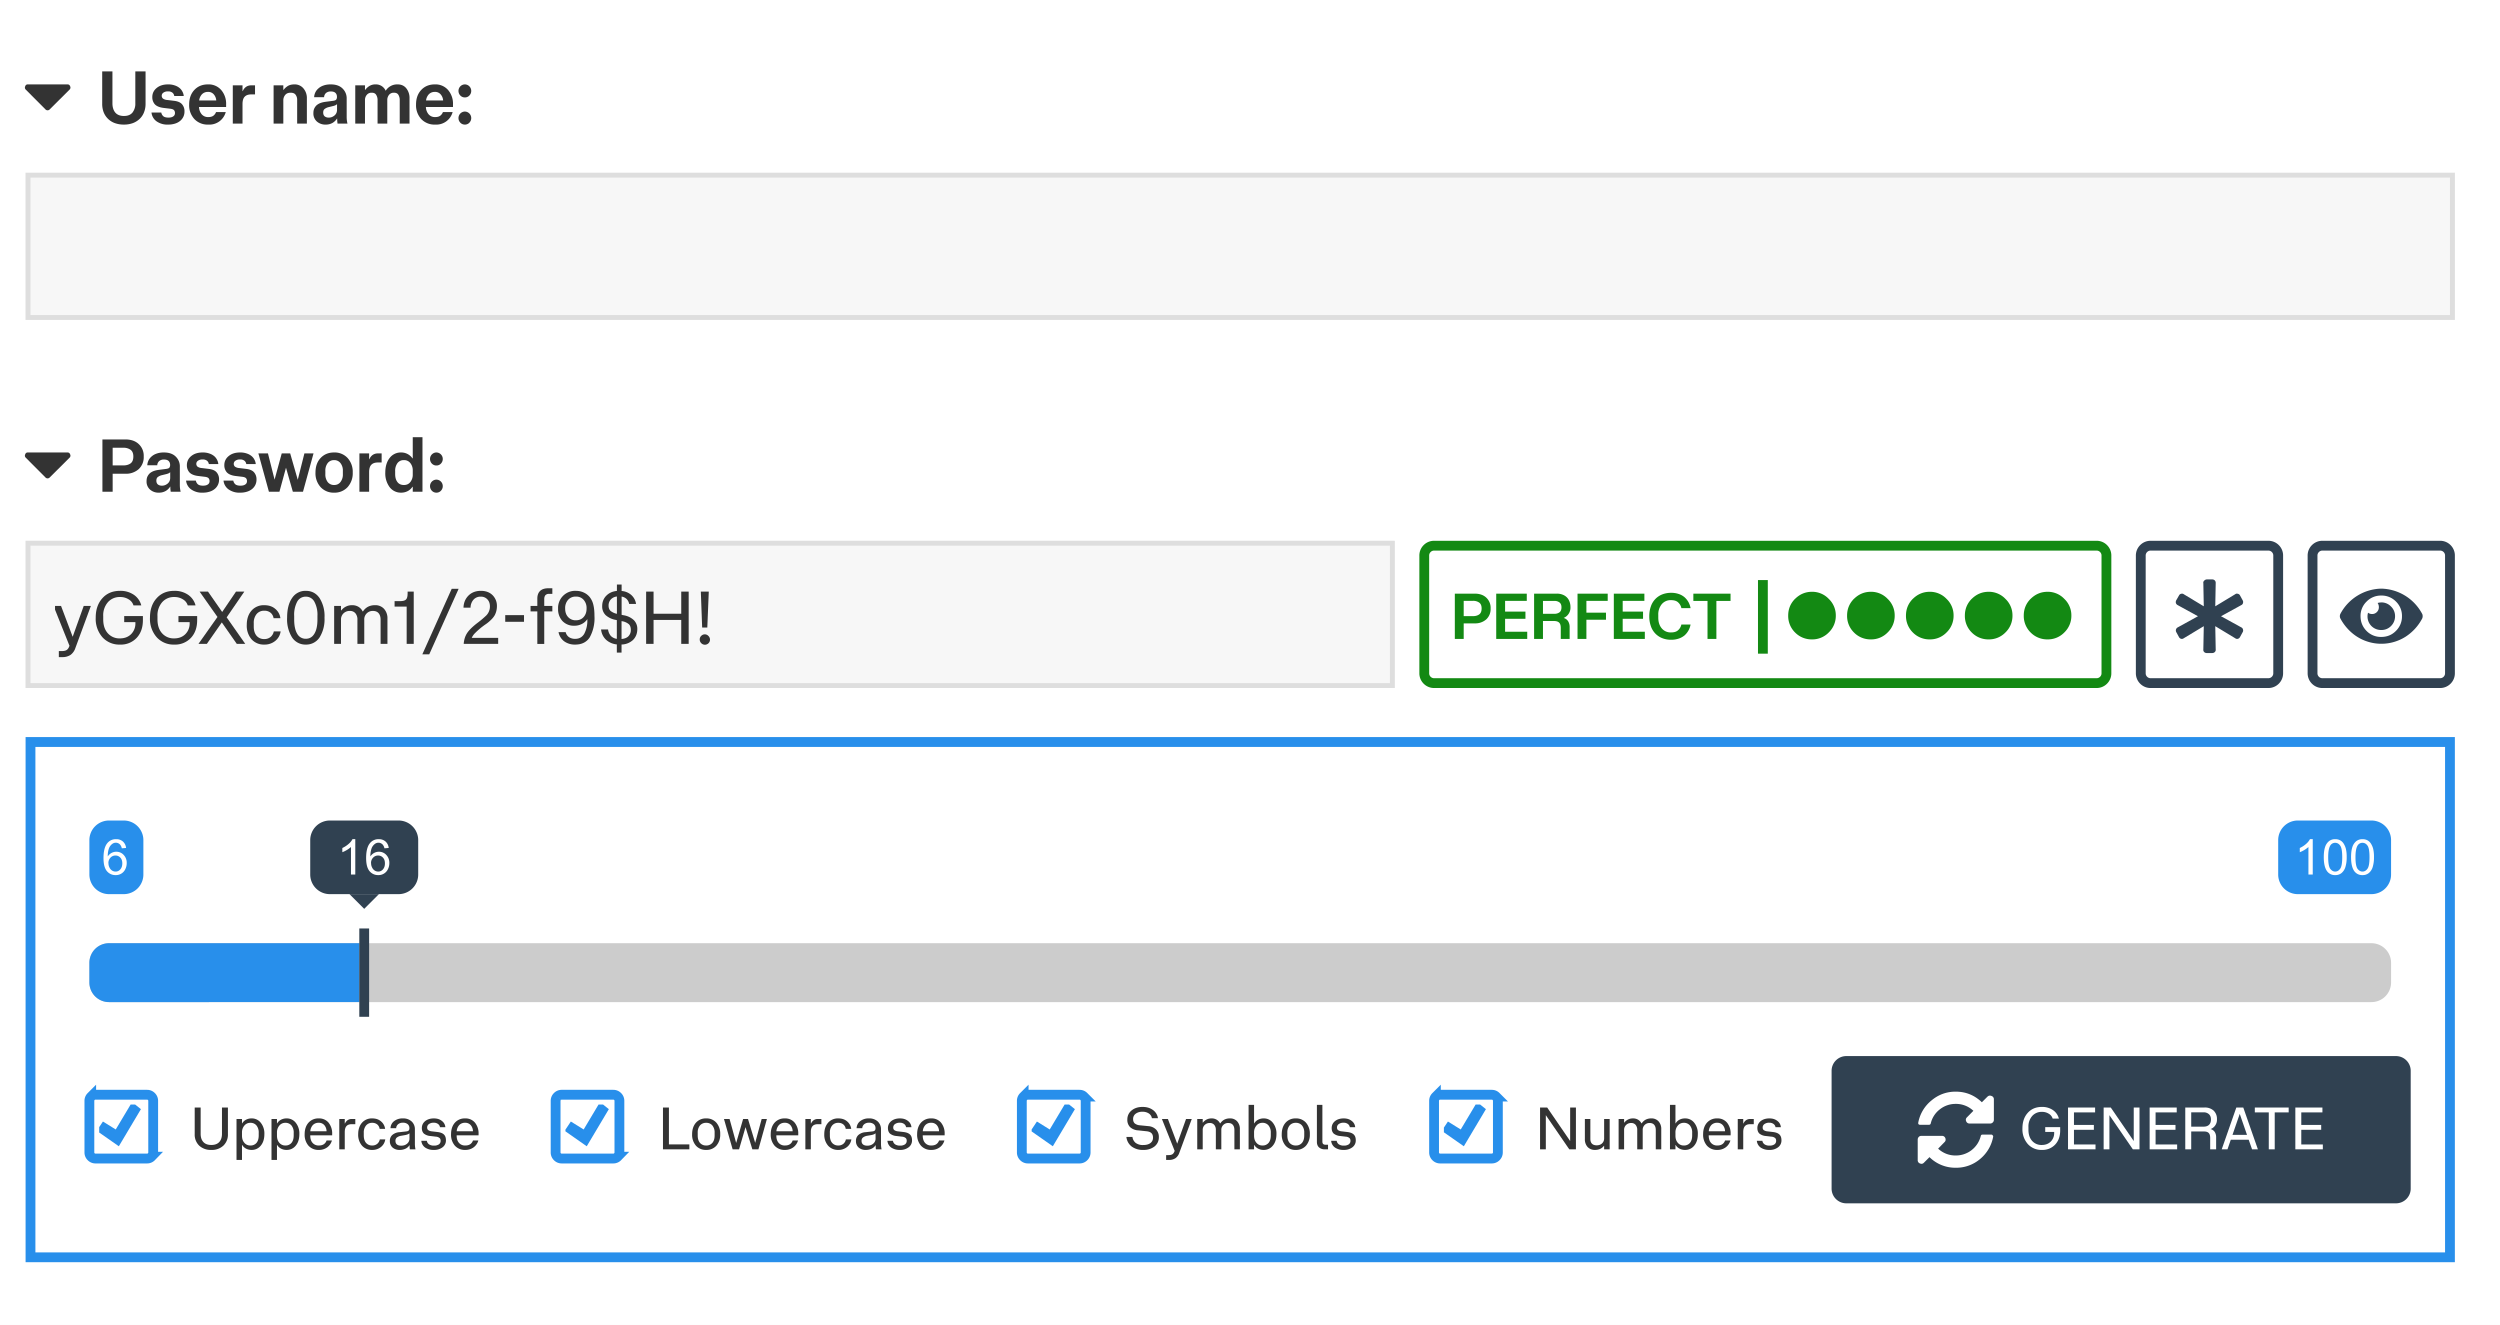 <svg xmlns="http://www.w3.org/2000/svg" xmlns:xlink="http://www.w3.org/1999/xlink" width="509.41" height="269.968" viewBox="0 0 382.057 202.476"><rect x="0" y="0" width="382.057" height="202.476" fill="#808080" stroke="none"/><clipPath id="a"><path transform="matrix(.24 0 0 .24 -735.59 -246.606)" d="M0 0h4962.5v3506.25H0z" fill-rule="evenodd"/></clipPath><g clip-path="url(#a)"><path d="M-735.59-246.606h1191v841.5h-1191z" fill="#fff"/></g><clipPath id="b"><path transform="matrix(.24 0 0 .24 -735.59 -246.606)" d="M0 0h4962.5v3003.125H0z" fill-rule="evenodd"/></clipPath><g clip-path="url(#b)"><path d="M-15.59-178.356h471.75v625.5H-15.59z" fill="#fff"/></g><clipPath id="c"><path transform="matrix(.24 0 0 .24 -735.59 -246.606)" d="M3015.625 284.375H4962.5v2606.25H3015.625z" fill-rule="evenodd"/></clipPath><g clip-path="url(#c)"><clipPath id="d"><path transform="matrix(.24 0 0 .24 -735.59 -246.606)" d="M3015.625 653.125H4693.75v2100H3015.625z" fill-rule="evenodd"/></clipPath><g clip-path="url(#d)"><path fill="none" stroke="#ddd" d="M-3.965-56.48h387v382.5h-387z" stroke-width=".75"/><clipPath id="e"><path transform="matrix(.24 0 0 .24 -735.59 -246.606)" d="M3015.625 653.125H4693.75v2100H3015.625z" fill-rule="evenodd"/></clipPath><g clip-path="url(#e)"><symbol id="f"><path d="M.042.33h.504C.562.33.574.322.58.305A.035.035 0 0 0 .573.264L.32.012a.037.037 0 0 0-.055 0L.014.264a.035.035 0 0 0-.007.04C.013.323.025.33.042.33z"/></symbol><use xlink:href="#f" transform="matrix(12 0 0 -12 3.762 16.855)" fill="#333"/><clipPath id="g"><path transform="matrix(.24 0 0 .24 -735.59 -246.606)" d="M3128.125 1059.375h240.625v59.375h-240.625z" fill-rule="evenodd"/></clipPath><g clip-path="url(#g)"><symbol id="h"><path d="M0 .723h.139V.29c0-.053.013-.096.039-.127C.204.133.243.117.295.117c.052 0 .09.015.116.046A.193.193 0 0 1 .45.29v.433h.139V.282A.304.304 0 0 0 .568.167.24.24 0 0 0 .509.078.269.269 0 0 0 .416.02.346.346 0 0 0 .295 0a.358.358 0 0 0-.123.02.257.257 0 0 0-.152.147.318.318 0 0 0-.02.115v.441z"/></symbol><symbol id="i"><path d="M0 .164h.133A.086.086 0 0 1 .161.113C.176.101.199.095.23.095.258.095.28.1.295.111c.016.01.024.026.024.046 0 .017-.005.03-.014.04-.01.01-.027.016-.054.019L.16.227C.108.234.07.25.046.275a.143.143 0 0 0-.035.099c0 .05.02.091.059.123.04.033.091.049.156.049a.266.266 0 0 0 .09-.014.195.195 0 0 0 .065-.035.154.154 0 0 0 .04-.051.148.148 0 0 0 .017-.058H.309a.069.069 0 0 1-.025.046.093.093 0 0 1-.06.017.102.102 0 0 1-.062-.017.05.05 0 0 1-.023-.043c0-.015.006-.028.017-.038a.119.119 0 0 1 .06-.019l.09-.011C.356.317.392.302.414.277a.142.142 0 0 0 .034-.1.16.16 0 0 0-.063-.13.203.203 0 0 0-.07-.035A.298.298 0 0 0 .229 0a.254.254 0 0 0-.164.047A.168.168 0 0 0 0 .164z"/></symbol><symbol id="j"><path d="M.497.17A.23.23 0 0 0 .26 0a.248.248 0 0 0-.189.075A.276.276 0 0 0 0 .273c0 .082.024.148.071.198.047.05.109.075.184.075A.226.226 0 0 0 .435.47.285.285 0 0 0 .502.273V.239H.134a.16.16 0 0 1 .037-.1A.113.113 0 0 1 .26.102c.029 0 .051.006.068.018a.105.105 0 0 1 .037.05h.132M.255.444a.11.11 0 0 1-.08-.031.147.147 0 0 1-.039-.085h.232a.14.14 0 0 1-.034.083.098.098 0 0 1-.079.033z"/></symbol><symbol id="k"><path d="M.132.265V0H0v.52h.132V.442h.004a.125.125 0 0 0 .048.06.12.12 0 0 0 .063.018h.055V.397h-.05c-.04 0-.07-.01-.09-.031C.142.346.132.312.132.265z"/></symbol><symbol id="l"><path d="M0 0z"/></symbol><symbol id="m"><path d="M.132.315V0H0v.52h.132V.459h.004c.017.023.037.04.06.054.023.013.052.02.086.02A.153.153 0 0 0 .405.479a.203.203 0 0 0 .047-.14V0H.32v.323a.11.11 0 0 1-.021.069C.286.411.263.42.231.42.198.42.174.41.157.389A.114.114 0 0 1 .132.315z"/></symbol><symbol id="n"><path d="M.32.081A.179.179 0 0 0 .26.023.182.182 0 0 0 .166 0a.172.172 0 0 0-.119.042A.145.145 0 0 0 0 .156c0 .025.004.047.013.065.01.019.021.034.036.046a.178.178 0 0 0 .052.028c.02.007.04.011.06.014l.108.014C.289.326.303.331.31.34a.06.06 0 0 1 .01.037C.32.399.313.417.3.43.287.443.266.45.238.45A.098.098 0 0 1 .171.429.083.083 0 0 1 .145.372H.01a.166.166 0 0 0 .059.12c.019.017.042.03.069.039.028.01.06.015.096.015.07 0 .123-.018.161-.055a.184.184 0 0 0 .057-.14V.102A.363.363 0 0 1 .463.013H.328L.324.045a.614.614 0 0 0-.001.036H.32m.001.197A.078.078 0 0 0 .293.26.206.206 0 0 0 .259.25L.21.238A.145.145 0 0 1 .154.213C.14.203.133.186.133.163c0-.022.007-.039.02-.051A.086.086 0 0 1 .21.095c.029 0 .054.01.077.029.023.02.034.045.034.078v.076z"/></symbol><symbol id="o"><path d="M.132.321V0H0v.52h.132V.459h.004a.19.19 0 0 0 .056.052.153.153 0 0 0 .085.022.144.144 0 0 0 .135-.084h.003a.183.183 0 0 0 .16.084c.05 0 .09-.018.118-.053A.21.21 0 0 0 .737.341V0H.604v.319a.134.134 0 0 1-.018.072C.574.411.554.42.525.42A.081.081 0 0 1 .458.39.108.108 0 0 1 .435.321V0H.303v.319a.129.129 0 0 1-.019.072C.272.411.252.42.223.42A.081.081 0 0 1 .156.39.105.105 0 0 1 .132.321z"/></symbol><symbol id="p"><path d="M.173.457A.089.089 0 0 0 .148.395.081.081 0 0 0 .087.369a.083.083 0 0 0-.062.026A.089.089 0 0 0 0 .457a.088.088 0 0 0 .087.089.088.088 0 0 0 .086-.089m0-.369A.089.089 0 0 0 .148.026.081.081 0 0 0 .087 0a.083.083 0 0 0-.062.026A.089.089 0 0 0 0 .088a.088.088 0 0 0 .087.089.088.088 0 0 0 .086-.089z"/></symbol><use xlink:href="#h" transform="matrix(11.25 0 0 -11.25 15.618 19.04)" fill="#333"/><use xlink:href="#i" transform="matrix(11.25 0 0 -11.25 23.152 19.04)" fill="#333"/><use xlink:href="#j" transform="matrix(11.25 0 0 -11.25 28.908 19.04)" fill="#333"/><use xlink:href="#k" transform="matrix(11.25 0 0 -11.25 35.576 18.894)" fill="#333"/><use xlink:href="#l" transform="matrix(11.25 0 0 -11.25 39.138 18.894)" fill="#333"/><use xlink:href="#m" transform="matrix(11.25 0 0 -11.25 41.812 18.894)" fill="#333"/><use xlink:href="#n" transform="matrix(11.25 0 0 -11.25 47.895 19.04)" fill="#333"/><use xlink:href="#o" transform="matrix(11.25 0 0 -11.25 54.292 18.894)" fill="#333"/><use xlink:href="#j" transform="matrix(11.25 0 0 -11.25 63.58 19.04)" fill="#333"/><use xlink:href="#p" transform="matrix(11.25 0 0 -11.25 70.068 19.04)" fill="#333"/></g></g><clipPath id="q"><path transform="matrix(.24 0 0 .24 -735.59 -246.606)" d="M3015.625 653.125H4693.75v2100H3015.625z" fill-rule="evenodd"/></clipPath><g clip-path="url(#q)"><path d="M3.91 26.394h371.25v22.5H3.91z" fill="#f7f7f7"/><path fill="none" stroke="#dedede" d="M4.285 26.77h370.5v21.75H4.285z" stroke-width=".75"/><path stroke-width="1.5" fill="none" stroke="#288feb" d="M4.66 113.394h369.75v78.75H4.66z"/><use xlink:href="#f" transform="matrix(12 0 0 -12 3.762 73.105)" fill="#333"/><clipPath id="r"><path transform="matrix(.24 0 0 .24 -735.59 -246.606)" d="M3128.125 1293.75H3350v59.375h-221.875z" fill-rule="evenodd"/></clipPath><g clip-path="url(#r)"><symbol id="s"><path d="M0 .71h.311C.386.71.447.69.492.648a.217.217 0 0 0 .069-.17.22.22 0 0 0-.069-.172.26.26 0 0 0-.181-.062H.139V0H0v.71M.283.357c.042 0 .075.01.1.028.025.019.037.05.037.093C.42.52.408.55.383.569a.162.162 0 0 1-.1.028H.139v-.24h.144z"/></symbol><symbol id="t"><path d="M.606 0H.468L.375.326.286 0H.143L0 .52h.13L.22.164.317.52h.115L.535.162l.09.358h.124L.606 0z"/></symbol><symbol id="u"><path d="M0 .273c0 .082.023.148.07.198.047.05.108.075.183.075A.239.239 0 0 0 .436.471a.279.279 0 0 0 .07-.198.279.279 0 0 0-.07-.198A.239.239 0 0 0 .253 0 .239.239 0 0 0 .07.075.279.279 0 0 0 0 .273m.372.021a.162.162 0 0 1-.033.108.104.104 0 0 1-.086.04.107.107 0 0 1-.087-.04.166.166 0 0 1-.032-.108V.253A.17.17 0 0 1 .166.144a.107.107 0 0 1 .087-.04c.036 0 .065.013.086.04a.166.166 0 0 1 .033.109v.041z"/></symbol><symbol id="v"><path d="M.369.08A.172.172 0 0 0 .306.022.191.191 0 0 0 .214 0a.19.19 0 0 0-.155.075A.311.311 0 0 0 0 .273c0 .082.02.148.059.198a.19.19 0 0 0 .155.075.185.185 0 0 0 .155-.08h.004v.287h.132v-.74H.373V.08H.369M.134.254c0-.047.01-.083.031-.11.02-.027.05-.04.088-.04.037 0 .066.013.087.04a.157.157 0 0 1 .033.103v.052A.157.157 0 0 1 .34.402a.105.105 0 0 1-.087.04.104.104 0 0 1-.088-.041.175.175 0 0 1-.031-.11V.254z"/></symbol><use xlink:href="#s" transform="matrix(11.25 0 0 -11.25 15.652 75.144)" fill="#333"/><use xlink:href="#n" transform="matrix(11.25 0 0 -11.25 22.398 75.29)" fill="#333"/><use xlink:href="#i" transform="matrix(11.25 0 0 -11.25 28.436 75.29)" fill="#333"/><use xlink:href="#i" transform="matrix(11.25 0 0 -11.25 34.158 75.29)" fill="#333"/><use xlink:href="#t" transform="matrix(11.25 0 0 -11.25 39.487 75.144)" fill="#333"/><use xlink:href="#u" transform="matrix(11.25 0 0 -11.25 48.213 75.29)" fill="#333"/><use xlink:href="#k" transform="matrix(11.25 0 0 -11.25 54.926 75.144)" fill="#333"/><use xlink:href="#v" transform="matrix(11.25 0 0 -11.25 58.882 75.29)" fill="#333"/><use xlink:href="#p" transform="matrix(11.25 0 0 -11.25 65.718 75.29)" fill="#333"/></g></g><clipPath id="w"><path transform="matrix(.24 0 0 .24 -735.59 -246.606)" d="M3015.625 653.125H4693.75v2100H3015.625z" fill-rule="evenodd"/></clipPath><g clip-path="url(#w)"><path d="M3.91 82.644h209.25v22.5H3.91z" fill="#f7f7f7"/><path fill="none" stroke="#dedede" d="M4.285 83.02h208.5v21.75H4.285z" stroke-width=".75"/><clipPath id="x"><path transform="matrix(.24 0 0 .24 -735.59 -246.606)" d="M3100 1390.625h834.375V1450H3100z" fill-rule="evenodd"/></clipPath><g clip-path="url(#x)"><symbol id="y"><path d="M.118 0H.072v.082h.043c.027 0 .049.005.064.015.015.01.027.027.036.052l.002.004L0 .695h.102L.26.276l.15.419h.097L.297.124A.187.187 0 0 0 .231.03.194.194 0 0 0 .118 0z"/></symbol><symbol id="z"><path d="M.329.084c.063 0 .114.02.152.058a.202.202 0 0 1 .058.149v.014H.387v.082h.254V.332c0-.1-.028-.18-.085-.241A.293.293 0 0 0 .33 0a.308.308 0 0 0-.239.1A.379.379 0 0 0 0 .365c0 .11.03.198.091.265.06.067.14.1.24.1A.32.32 0 0 0 .517.677.25.25 0 0 0 .619.532H.513a.142.142 0 0 1-.065.082.21.21 0 0 1-.117.032.211.211 0 0 1-.166-.071.27.27 0 0 1-.063-.188V.343c0-.079.02-.142.062-.189a.21.21 0 0 1 .165-.07z"/></symbol><symbol id="A"><path d="M.258.365.015.71h.114L.322.433.51.71h.113L.383.36.635 0H.52L.317.291.114 0H0l.258.365z"/></symbol><symbol id="B"><path d="M.238 0a.222.222 0 0 0-.173.072A.282.282 0 0 0 0 .267c0 .081.022.146.065.195a.22.22 0 0 0 .173.073c.06 0 .109-.016.148-.049A.196.196 0 0 0 .457.358H.364a.118.118 0 0 1-.041.075.13.13 0 0 1-.085.027.13.13 0 0 1-.105-.046.185.185 0 0 1-.038-.123V.244C.095.191.108.15.133.12A.132.132 0 0 1 .238.075a.13.13 0 0 1 .085.028.129.129 0 0 1 .044.076H.46A.2.2 0 0 0 .387.05.227.227 0 0 0 .238 0z"/></symbol><symbol id="C"><path d="M.508.365A.463.463 0 0 0 .44.096.216.216 0 0 0 .254 0a.216.216 0 0 0-.186.096A.463.463 0 0 0 0 .365C0 .48.023.569.068.633A.215.215 0 0 0 .254.73C.333.73.394.698.44.633A.458.458 0 0 0 .508.365M.254.079c.05 0 .089.023.116.068.028.045.042.11.042.194v.048A.371.371 0 0 1 .37.583a.129.129 0 0 1-.116.068.13.13 0 0 1-.117-.068.378.378 0 0 1-.041-.194V.341C.096.257.11.192.137.147A.13.13 0 0 1 .254.079z"/></symbol><symbol id="D"><path d="M.213.447A.118.118 0 0 1 .126.413.115.115 0 0 1 .093.328V0H0v.515h.093V.454h.004a.18.18 0 0 0 .148.071A.16.16 0 0 0 .33.503.147.147 0 0 0 .387.441h.005A.185.185 0 0 0 .46.504a.203.203 0 0 0 .094.021.158.158 0 0 0 .124-.05A.19.19 0 0 0 .724.34V0H.631v.327c0 .039-.009.068-.027.089C.587.436.561.447.528.447A.114.114 0 0 1 .409.328V0H.316v.327a.13.13 0 0 1-.027.088.094.094 0 0 1-.076.032z"/></symbol><symbol id="E"><path d="M.177.71H.26V0H.164v.506H0V.58h.073c.04 0 .067.007.082.022s.022.042.022.083V.71z"/></symbol><symbol id="F"><path d="m0 0 .399.89h.094L.094 0H0z"/></symbol><symbol id="G"><path d="M.471.081V0H.003c.004.057.02.107.048.149.029.043.08.092.154.147a1.363 1.363 0 0 1 .104.089.173.173 0 0 1 .05.124c0 .04-.012.072-.035.096a.118.118 0 0 1-.09.036A.126.126 0 0 1 .136.6a.165.165 0 0 1-.04-.109H0c.002.066.024.12.067.164.043.043.1.065.169.065C.303.72.356.7.395.661A.204.204 0 0 0 .454.509.264.264 0 0 0 .426.392.28.28 0 0 0 .394.347a.52.52 0 0 0-.1-.086.998.998 0 0 1-.137-.115.208.208 0 0 1-.045-.065h.359z"/></symbol><use xlink:href="#y" transform="matrix(11.25 0 0 -11.25 8.181 100.42)" fill="#333"/><use xlink:href="#z" transform="matrix(11.25 0 0 -11.25 14.627 98.507)" fill="#333"/><use xlink:href="#z" transform="matrix(11.25 0 0 -11.25 22.919 98.507)" fill="#333"/><use xlink:href="#A" transform="matrix(11.25 0 0 -11.25 30.332 98.394)" fill="#333"/><use xlink:href="#B" transform="matrix(11.25 0 0 -11.25 37.712 98.507)" fill="#333"/><use xlink:href="#C" transform="matrix(11.25 0 0 -11.25 43.877 98.507)" fill="#333"/><use xlink:href="#D" transform="matrix(11.25 0 0 -11.25 51.066 98.394)" fill="#333"/><use xlink:href="#E" transform="matrix(11.25 0 0 -11.25 60.302 98.394)" fill="#333"/><use xlink:href="#F" transform="matrix(11.25 0 0 -11.25 64.544 99.992)" fill="#333"/><use xlink:href="#G" transform="matrix(11.25 0 0 -11.25 70.832 98.394)" fill="#333"/><g data-name="Span"><symbol id="H"><path d="M.255 0H0v.091h.255V0z"/></symbol><use xlink:href="#H" transform="matrix(11.25 0 0 -11.25 77.211 95.03)" fill="#333"/></g><symbol id="I"><path d="M0 .442v.074h.092v.1c0 .045.013.08.038.104.026.024.063.036.111.036h.055V.68H.25A.063.063 0 0 1 .202.662C.192.65.186.632.186.61V.516h.11V.442h-.11V0H.092v.442H0z"/></symbol><symbol id="J"><path d="M0 .486A.232.232 0 0 0 .241.73C.281.73.317.722.349.707A.219.219 0 0 0 .432.642.267.267 0 0 0 .479.54C.489.5.494.45.494.39A.535.535 0 0 0 .429.097C.386.032.32 0 .233 0a.245.245 0 0 0-.151.045.202.202 0 0 0-.076.124h.097A.116.116 0 0 1 .148.101.147.147 0 0 1 .234.078c.053 0 .094.023.121.068a.383.383 0 0 1 .042.199v.001A.187.187 0 0 0 .323.28.223.223 0 0 0 .22.256a.213.213 0 0 0-.16.063.234.234 0 0 0-.06.167m.096.005c0-.049.013-.088.04-.117A.136.136 0 0 1 .242.33c.044 0 .079.015.105.044.027.03.04.068.04.117a.167.167 0 0 1-.04.117.133.133 0 0 1-.105.044.136.136 0 0 1-.106-.044.167.167 0 0 1-.04-.117z"/></symbol><symbol id="K"><path d="M0 .314h.095A.167.167 0 0 1 .133.226.139.139 0 0 1 .214.187v.254L.202.444A.276.276 0 0 0 .061.51a.164.164 0 0 0-.046.121c0 .056.018.103.055.141.037.038.085.06.145.066v.087h.064V.837A.222.222 0 0 0 .412.781a.2.2 0 0 0 .063-.12H.381a.122.122 0 0 1-.034.067.126.126 0 0 1-.068.033V.513L.308.507A.262.262 0 0 0 .445.441.165.165 0 0 0 .492.319C.492.259.472.21.434.172A.234.234 0 0 0 .278.11V0H.214v.111a.253.253 0 0 0-.148.065A.222.222 0 0 0 0 .314m.102.323c0-.03.009-.053.026-.07a.2.2 0 0 1 .087-.04v.235a.13.13 0 0 1-.083-.04.121.121 0 0 1-.03-.085M.404.309c0 .034-.009.06-.027.077a.19.19 0 0 1-.096.041L.278.428V.185c.04.003.072.016.093.037a.118.118 0 0 1 .033.087z"/></symbol><symbol id="L"><path d="M0 0v.71h.101V.409h.376V.71h.101V0H.477v.325H.101V0H0z"/></symbol><symbol id="M"><path d="M.033.232.015.72h.108L.103.232h-.07M.069.139A.064.064 0 0 0 .117.118.069.069 0 1 0 .02.02.069.069 0 0 0 0 .069c0 .02.007.036.02.049.014.014.03.021.049.021z"/></symbol><use xlink:href="#I" transform="matrix(11.25 0 0 -11.25 81.081 98.406)" fill="#333"/><use xlink:href="#J" transform="matrix(11.25 0 0 -11.25 85.289 98.507)" fill="#333"/><use xlink:href="#K" transform="matrix(11.25 0 0 -11.25 91.859 99.733)" fill="#333"/><use xlink:href="#L" transform="matrix(11.25 0 0 -11.25 98.744 98.394)" fill="#333"/><use xlink:href="#M" transform="matrix(11.25 0 0 -11.25 106.934 98.507)" fill="#333"/></g></g><clipPath id="N"><path transform="matrix(.24 0 0 .24 -735.59 -246.606)" d="M3015.625 653.125H4693.75v2100H3015.625z" fill-rule="evenodd"/></clipPath><g clip-path="url(#N)"><path stroke-width="1.5" fill="none" stroke="#138913" d="M217.66 102.894v-18a1.486 1.486 0 0 1 .44-1.06 1.486 1.486 0 0 1 1.06-.44h101.25a1.486 1.486 0 0 1 1.06.44 1.486 1.486 0 0 1 .44 1.06v18a1.486 1.486 0 0 1-.44 1.061 1.487 1.487 0 0 1-1.06.44H219.16a1.486 1.486 0 0 1-1.06-.44 1.485 1.485 0 0 1-.44-1.06z"/><path d="M268.66 88.644h1.5v11.25h-1.5z" fill="#138913"/><clipPath id="O"><path transform="matrix(.24 0 0 .24 -735.59 -246.606)" d="M3975 1396.875h209.375v46.875H3975z" fill-rule="evenodd"/></clipPath><g clip-path="url(#O)"><symbol id="P"><path d="M.486.113V0H0v.71h.479V.597h-.34V.428h.319V.316H.139V.113h.347z"/></symbol><symbol id="Q"><path d="M0 .71h.356A.243.243 0 0 0 .447.694.188.188 0 0 0 .515.65.185.185 0 0 0 .556.583.25.25 0 0 0 .57.498.174.174 0 0 0 .463.329.123.123 0 0 0 .534.276.17.17 0 0 0 .557.183V0H.418v.172C.418.211.41.238.393.255S.349.281.311.281H.139V0H0v.71M.319.394a.13.13 0 0 1 .079.023c.02.015.031.042.031.079 0 .035-.01.06-.031.076a.125.125 0 0 1-.079.024h-.18V.394h.18z"/></symbol><symbol id="R"><path d="M.446.412V.301H.139V0H0v.71h.473V.597H.139V.412h.307z"/></symbol><symbol id="S"><path d="M.342.736A.365.365 0 0 0 .46.718a.279.279 0 0 0 .091-.05.294.294 0 0 0 .096-.172H.503a.162.162 0 0 1-.049.088C.429.609.391.621.341.621A.181.181 0 0 1 .195.557.252.252 0 0 1 .141.389V.348c0-.07.018-.126.054-.169A.181.181 0 0 1 .341.115c.05 0 .088.012.113.037a.161.161 0 0 1 .049.087h.144A.294.294 0 0 0 .551.067.29.29 0 0 0 .46.018.365.365 0 0 0 .342 0a.371.371 0 0 0-.141.026.306.306 0 0 0-.177.19A.454.454 0 0 0 0 .368C0 .424.008.475.024.52a.306.306 0 0 0 .177.19c.043.017.09.026.141.026z"/></symbol><symbol id="T"><path d="M.583.71V.596H.361V0H.222v.596H0V.71h.583z"/></symbol><use xlink:href="#s" transform="matrix(9.75 0 0 -9.75 222.331 97.644)" fill="#138913"/><use xlink:href="#P" transform="matrix(9.75 0 0 -9.75 228.657 97.644)" fill="#138913"/><use xlink:href="#Q" transform="matrix(9.75 0 0 -9.75 234.446 97.644)" fill="#138913"/><use xlink:href="#R" transform="matrix(9.75 0 0 -9.75 241.083 97.644)" fill="#138913"/><use xlink:href="#P" transform="matrix(9.75 0 0 -9.75 246.629 97.644)" fill="#138913"/><use xlink:href="#S" transform="matrix(9.75 0 0 -9.75 252.048 97.771)" fill="#138913"/><use xlink:href="#T" transform="matrix(9.75 0 0 -9.75 258.783 97.644)" fill="#138913"/></g></g><clipPath id="U"><path transform="matrix(.24 0 0 .24 -735.59 -246.606)" d="M3015.625 653.125H4693.75v2100H3015.625z" fill-rule="evenodd"/></clipPath><g clip-path="url(#U)"><symbol id="V"><path d="M.14.826C.237.921.35.97.485.97A.462.462 0 0 0 .826.826.462.462 0 0 0 .97.484.468.468 0 0 0 .826.141.465.465 0 0 0 .484 0a.472.472 0 0 0-.343.14A.472.472 0 0 0 0 .485c0 .134.047.248.14.342z"/></symbol><use xlink:href="#V" transform="matrix(7.5 0 0 -7.5 273.277 97.715)" fill="#138913"/><use xlink:href="#V" transform="matrix(7.5 0 0 -7.5 282.277 97.715)" fill="#138913"/><use xlink:href="#V" transform="matrix(7.5 0 0 -7.5 291.277 97.715)" fill="#138913"/><use xlink:href="#V" transform="matrix(7.5 0 0 -7.5 300.277 97.715)" fill="#138913"/><use xlink:href="#V" transform="matrix(7.5 0 0 -7.5 309.277 97.715)" fill="#138913"/><path stroke-width="1.5" fill="none" stroke="#304151" d="M327.16 102.894v-18a1.486 1.486 0 0 1 .44-1.06 1.485 1.485 0 0 1 1.06-.44h18a1.486 1.486 0 0 1 1.06.44 1.485 1.485 0 0 1 .44 1.06v18a1.486 1.486 0 0 1-.44 1.061 1.486 1.486 0 0 1-1.06.44h-18a1.486 1.486 0 0 1-1.06-.44 1.485 1.485 0 0 1-.44-1.06zM353.41 102.894v-18a1.486 1.486 0 0 1 .44-1.06 1.485 1.485 0 0 1 1.06-.44h18a1.485 1.485 0 0 1 1.06.44 1.486 1.486 0 0 1 .44 1.06v18a1.486 1.486 0 0 1-.44 1.061 1.487 1.487 0 0 1-1.06.44h-18a1.486 1.486 0 0 1-1.06-.44 1.485 1.485 0 0 1-.44-1.06z"/><g data-name="P"><symbol id="W"><path d="M0 .269V.72h.101V.273c0-.06.016-.107.047-.14C.179.1.224.084.282.084.34.084.385.1.416.133c.031.033.047.08.047.14V.72h.101V.269A.257.257 0 0 0 .487.073.284.284 0 0 0 .282 0a.287.287 0 0 0-.206.073A.26.26 0 0 0 0 .269z"/></symbol><symbol id="X"><path d="M.255.17a.197.197 0 0 0-.093.022.16.16 0 0 0-.065.061H.093V0H0v.695h.093V.622h.004a.16.16 0 0 0 .065.061.197.197 0 0 0 .093.022.192.192 0 0 0 .157-.074.291.291 0 0 0 .061-.193c0-.08-.02-.146-.061-.195A.193.193 0 0 0 .255.17M.093.463V.412c0-.05.013-.09.04-.121A.128.128 0 0 1 .234.245a.13.13 0 0 1 .105.044c.025.03.038.072.038.127v.043a.187.187 0 0 1-.038.126.128.128 0 0 1-.105.045.127.127 0 0 1-.101-.047.176.176 0 0 1-.04-.12z"/></symbol><symbol id="Y"><path d="M.372.16h.091A.217.217 0 0 0 .382.043.233.233 0 0 0 .241 0a.225.225 0 0 0-.176.072A.282.282 0 0 0 0 .268c0 .08.022.145.065.194a.222.222 0 0 0 .173.073.208.208 0 0 0 .168-.072.29.29 0 0 0 .061-.195v-.02H.095V.244C.095.191.108.15.134.12A.134.134 0 0 1 .241.075c.034 0 .062.007.083.021A.12.12 0 0 1 .372.16M.238.461A.133.133 0 0 1 .14.423.172.172 0 0 1 .096.317h.276a.163.163 0 0 1-.04.106.122.122 0 0 1-.094.038z"/></symbol><symbol id="Z"><path d="M.093.291V0H0v.515h.093V.439h.004a.132.132 0 0 0 .045.056c.02.013.041.02.066.02h.064V.427H.213C.172.427.141.416.122.394.102.372.093.338.093.291z"/></symbol><symbol id="aa"><path d="M.335.079H.332A.157.157 0 0 0 .266.021.22.22 0 0 0 .168 0a.178.178 0 0 0-.123.041A.143.143 0 0 0 0 .152a.13.13 0 0 0 .042.102.203.203 0 0 0 .121.047l.115.013c.02.002.033.007.041.015.009.009.013.022.013.041 0 .028-.01.05-.029.067a.12.12 0 0 1-.081.025.123.123 0 0 1-.081-.025.094.094 0 0 1-.034-.068H.011a.157.157 0 0 0 .06.119.23.23 0 0 0 .149.047.21.21 0 0 0 .15-.052.179.179 0 0 0 .055-.138V.099A.465.465 0 0 1 .435.01H.339a.444.444 0 0 0-.004.069M.333.193v.089A.123.123 0 0 0 .302.264.192.192 0 0 0 .259.252L.196.241A.165.165 0 0 1 .118.21.07.07 0 0 1 .095.154C.095.127.103.107.12.093.137.079.161.072.193.072c.04 0 .073.011.1.034a.11.11 0 0 1 .04.087z"/></symbol><symbol id="ab"><path d="M.214 0a.251.251 0 0 0-.15.041A.158.158 0 0 0 0 .155h.094A.089.089 0 0 1 .132.094.146.146 0 0 1 .215.073a.14.14 0 0 1 .083.021c.02.015.03.035.03.061 0 .021-.006.037-.019.048a.109.109 0 0 1-.06.022L.156.236a.203.203 0 0 0-.112.041C.021.299.009.33.009.371c0 .048.019.087.056.118.038.03.087.046.148.046.055 0 .1-.014.136-.043A.144.144 0 0 0 .408.386H.317a.082.082 0 0 1-.034.055.117.117 0 0 1-.072.021.134.134 0 0 1-.082-.023.07.07 0 0 1-.03-.06c0-.02.007-.034.02-.044a.13.13 0 0 1 .062-.02L.274.304c.05-.006.087-.02.11-.043C.407.239.418.206.418.162A.142.142 0 0 0 .361.045.23.23 0 0 0 .214 0z"/></symbol><use xlink:href="#W" transform="matrix(9 0 0 -9 29.755 175.734)" fill="#333"/><use xlink:href="#X" transform="matrix(9 0 0 -9 36.145 177.264)" fill="#333"/><use xlink:href="#X" transform="matrix(9 0 0 -9 41.491 177.264)" fill="#333"/><use xlink:href="#Y" transform="matrix(9 0 0 -9 46.558 175.734)" fill="#333"/><use xlink:href="#Z" transform="matrix(9 0 0 -9 51.85 175.644)" fill="#333"/><use xlink:href="#B" transform="matrix(9 0 0 -9 54.739 175.734)" fill="#333"/><use xlink:href="#aa" transform="matrix(9 0 0 -9 59.58 175.734)" fill="#333"/><use xlink:href="#ab" transform="matrix(9 0 0 -9 64.387 175.734)" fill="#333"/><use xlink:href="#Y" transform="matrix(9 0 0 -9 68.932 175.734)" fill="#333"/></g><g data-name="P"><symbol id="ac"><path d="M.101.084h.347V0H0v.71h.101V.084z"/></symbol><symbol id="ad"><path d="M.239 0a.223.223 0 0 0-.174.072A.282.282 0 0 0 0 .267c0 .081.022.146.065.195a.221.221 0 0 0 .174.073.22.22 0 0 0 .173-.073.282.282 0 0 0 .065-.195.282.282 0 0 0-.065-.195A.222.222 0 0 0 .239 0m0 .075A.13.13 0 0 1 .344.12c.025.03.038.071.038.124v.047a.186.186 0 0 1-.038.124.13.13 0 0 1-.105.045.133.133 0 0 1-.106-.045.186.186 0 0 1-.038-.124V.244C.095.191.108.15.133.12A.133.133 0 0 1 .239.075z"/></symbol><symbol id="ae"><path d="M.729.515.585 0H.482L.366.377.256 0H.147L0 .515h.095L.207.108l.118.407h.083L.53.11l.11.405h.089z"/></symbol><use xlink:href="#ac" transform="matrix(9 0 0 -9 101.317 175.644)" fill="#333"/><use xlink:href="#ad" transform="matrix(9 0 0 -9 105.772 175.734)" fill="#333"/><use xlink:href="#ae" transform="matrix(9 0 0 -9 110.64 175.644)" fill="#333"/><use xlink:href="#Y" transform="matrix(9 0 0 -9 117.787 175.734)" fill="#333"/><use xlink:href="#Z" transform="matrix(9 0 0 -9 123.079 175.644)" fill="#333"/><use xlink:href="#B" transform="matrix(9 0 0 -9 125.968 175.734)" fill="#333"/><use xlink:href="#aa" transform="matrix(9 0 0 -9 130.81 175.734)" fill="#333"/><use xlink:href="#ab" transform="matrix(9 0 0 -9 135.616 175.734)" fill="#333"/><use xlink:href="#Y" transform="matrix(9 0 0 -9 140.16 175.734)" fill="#333"/></g><g data-name="P"><symbol id="af"><path d="M.286 0a.314.314 0 0 0-.198.059A.236.236 0 0 0 0 .22h.103A.153.153 0 0 1 .159.118.203.203 0 0 1 .283.083c.052 0 .093.01.123.032s.046.053.046.092c0 .035-.009.06-.027.078C.408.302.38.313.341.317L.2.332a.221.221 0 0 0-.137.055.173.173 0 0 0-.047.128C.016.578.04.63.088.67c.049.04.111.06.187.06.071 0 .13-.018.177-.053A.21.21 0 0 0 .536.539H.433a.119.119 0 0 1-.052.08.188.188 0 0 1-.109.029.183.183 0 0 1-.115-.034.11.11 0 0 1-.043-.091c0-.032.01-.056.028-.073A.158.158 0 0 1 .23.418L.371.404A.207.207 0 0 0 .504.346.179.179 0 0 0 .551.217.195.195 0 0 0 .478.059.296.296 0 0 0 .286 0z"/></symbol><symbol id="ag"><path d="M.255 0a.197.197 0 0 0-.093.022.16.16 0 0 0-.065.061H.093V.01H0v.755h.093V.452h.004a.16.16 0 0 0 .065.061.197.197 0 0 0 .093.022.192.192 0 0 0 .157-.074.291.291 0 0 0 .061-.193c0-.08-.02-.146-.061-.195A.193.193 0 0 0 .255 0M.093.293V.242c0-.05.013-.09.04-.121A.128.128 0 0 1 .234.075a.13.13 0 0 1 .105.044c.025.03.038.072.038.127v.043a.187.187 0 0 1-.038.126.128.128 0 0 1-.105.045.127.127 0 0 1-.101-.047.176.176 0 0 1-.04-.12z"/></symbol><symbol id="ah"><path d="M.189 0H.137a.144.144 0 0 0-.101.033C.012.055 0 .086 0 .127v.628h.093V.132C.093.114.097.1.106.091.116.082.129.078.147.078h.042V0z"/></symbol><use xlink:href="#af" transform="matrix(9 0 0 -9 172.138 175.734)" fill="#333"/><use xlink:href="#y" transform="matrix(9 0 0 -9 177.565 177.264)" fill="#333"/><use xlink:href="#D" transform="matrix(9 0 0 -9 182.965 175.644)" fill="#333"/><use xlink:href="#ag" transform="matrix(9 0 0 -9 190.813 175.734)" fill="#333"/><use xlink:href="#ad" transform="matrix(9 0 0 -9 195.88 175.734)" fill="#333"/><use xlink:href="#ah" transform="matrix(9 0 0 -9 201.253 175.644)" fill="#333"/><use xlink:href="#ab" transform="matrix(9 0 0 -9 203.431 175.734)" fill="#333"/></g><g data-name="P"><symbol id="ai"><path d="M.609 0H.496L.098.58V0H0v.71h.121l.39-.569V.71h.098V0z"/></symbol><symbol id="aj"><path d="M.201.078c.037 0 .068.011.091.033.023.022.035.05.035.085v.329h.094V.01H.327v.059H.323A.168.168 0 0 0 .258.017.202.202 0 0 0 .173 0a.166.166 0 0 0-.127.05A.193.193 0 0 0 0 .186v.339h.093V.188C.093.152.102.125.12.106.139.087.166.078.201.078z"/></symbol><use xlink:href="#ai" transform="matrix(9 0 0 -9 235.356 175.644)" fill="#333"/><use xlink:href="#aj" transform="matrix(9 0 0 -9 242.205 175.734)" fill="#333"/><use xlink:href="#D" transform="matrix(9 0 0 -9 247.362 175.644)" fill="#333"/><use xlink:href="#ag" transform="matrix(9 0 0 -9 255.21 175.734)" fill="#333"/><use xlink:href="#Y" transform="matrix(9 0 0 -9 260.277 175.734)" fill="#333"/><use xlink:href="#Z" transform="matrix(9 0 0 -9 265.569 175.644)" fill="#333"/><use xlink:href="#ab" transform="matrix(9 0 0 -9 268.485 175.734)" fill="#333"/></g><path d="M280.66 181.644v-18a1.486 1.486 0 0 1 .44-1.06 1.485 1.485 0 0 1 1.06-.44h84a1.486 1.486 0 0 1 1.06.44 1.485 1.485 0 0 1 .44 1.06v18a1.486 1.486 0 0 1-.44 1.061 1.487 1.487 0 0 1-1.06.44h-84a1.486 1.486 0 0 1-1.06-.44 1.486 1.486 0 0 1-.44-1.06z" fill="#304151"/><path stroke-width="1.5" fill="none" stroke="#304151" d="M280.66 181.644v-18a1.486 1.486 0 0 1 .44-1.06 1.485 1.485 0 0 1 1.06-.44h84a1.486 1.486 0 0 1 1.06.44 1.485 1.485 0 0 1 .44 1.06v18a1.486 1.486 0 0 1-.44 1.061 1.487 1.487 0 0 1-1.06.44h-84a1.486 1.486 0 0 1-1.06-.44 1.486 1.486 0 0 1-.44-1.06z"/></g><clipPath id="ak"><path transform="matrix(.24 0 0 .24 -735.59 -246.606)" d="M0 0h4962.5v3506.25H0z"/></clipPath><g clip-path="url(#ak)"><clipPath id="al"><path transform="matrix(.24 0 0 .24 -735.59 -246.606)" d="M0 0h4962.5v3003.125H0z"/></clipPath><g clip-path="url(#al)"><clipPath id="am"><path transform="matrix(.24 0 0 .24 -735.59 -246.606)" d="M3015.625 284.375h1950v2606.25h-1950z"/></clipPath><g clip-path="url(#am)"><clipPath id="an"><path transform="matrix(.24 0 0 .24 -735.59 -246.606)" d="M3015.625 653.125H4693.75v2100H3015.625z"/></clipPath><g clip-path="url(#an)"><clipPath id="ao"><path transform="matrix(.24 0 0 .24 -735.59 -246.606)" d="M4237.5 1784.375v-75c0-2.083 1.042-3.125 3.125-3.125h350c2.084 0 3.125 1.042 3.125 3.125v75c0 2.083-1.041 3.125-3.125 3.125h-350c-2.083 0-3.125-1.042-3.125-3.125z"/></clipPath><g clip-path="url(#ao)"><symbol id="ap"><path d="M.709.725a.321.321 0 0 1-.225.088.321.321 0 0 1-.203-.07.316.316 0 0 1-.115-.179C.163.553.156.547.143.547H.03a.026.026 0 0 0-.02.008.027.027 0 0 0-.003.02.476.476 0 0 0 .166.28c.09.076.193.114.31.114.13 0 .24-.045.334-.135l.07.07C.904.92.92.922.94.914A.043.043 0 0 0 .97.871V.61A.045.045 0 0 0 .955.576.045.045 0 0 0 .922.563H.66c-.02 0-.035.01-.043.029-.008.02-.004.036.01.05l.082.083M.047.406h.262c.02 0 .035-.01.043-.029C.359.357.356.34.342.327L.26.243A.321.321 0 0 1 .484.156a.326.326 0 0 1 .319.248c.002.012.01.018.023.018h.112a.02.02 0 0 0 .017-.01.019.019 0 0 0 .006-.017A.48.48 0 0 0 .793.11.466.466 0 0 0 .484 0 .466.466 0 0 0 .15.135L.08.065C.066.05.05.046.03.054A.043.043 0 0 0 0 .098v.261c0 .013.005.024.014.034.009.009.02.013.033.013z"/></symbol><use xlink:href="#ap" transform="matrix(12 0 0 -12 293.07 178.457)" fill="#fff"/><g data-name="P"><symbol id="aq"><path d="M.101.083h.366V0H0v.71h.46V.627H.101V.414h.338V.332H.101V.083z"/></symbol><symbol id="ar"><path d="M0 0v.71h.325A.22.22 0 0 0 .482.657.193.193 0 0 0 .538.51.168.168 0 0 0 .43.344a.122.122 0 0 0 .071-.05A.166.166 0 0 0 .524.2V0H.423v.192c0 .04-.008.068-.025.085C.382.294.356.303.319.303H.101V0H0m.101.385H.31c.04 0 .071.01.093.031.022.021.033.052.033.091S.425.575.402.596A.127.127 0 0 1 .31.628H.101V.385z"/></symbol><symbol id="as"><path d="M.614 0H.515L.458.163H.154L.098 0H0l.248.71h.118L.614 0M.306.602.183.246h.246L.306.602z"/></symbol><symbol id="at"><path d="M0 .71h.575V.627H.338V0H.237v.627H0V.71z"/></symbol><use xlink:href="#z" transform="matrix(9 0 0 -9 309.074 175.734)" fill="#fff"/><use xlink:href="#aq" transform="matrix(9 0 0 -9 316.04 175.644)" fill="#fff"/><use xlink:href="#ai" transform="matrix(9 0 0 -9 321.485 175.644)" fill="#fff"/><use xlink:href="#aq" transform="matrix(9 0 0 -9 328.514 175.644)" fill="#fff"/><use xlink:href="#ar" transform="matrix(9 0 0 -9 333.959 175.644)" fill="#fff"/><use xlink:href="#as" transform="matrix(9 0 0 -9 339.53 175.644)" fill="#fff"/><use xlink:href="#at" transform="matrix(9 0 0 -9 344.588 175.644)" fill="#fff"/><use xlink:href="#aq" transform="matrix(9 0 0 -9 350.78 175.644)" fill="#fff"/></g></g></g></g></g></g><clipPath id="au"><path transform="matrix(.24 0 0 .24 -735.59 -246.606)" d="M3015.625 653.125H4693.75v2100H3015.625z" fill-rule="evenodd"/></clipPath><g clip-path="url(#au)"><symbol id="av"><path d="M.893.348a.041.041 0 0 0 .022-.03A.042.042 0 0 0 .91.283L.874.217a.048.048 0 0 0-.03-.024.042.042 0 0 0-.035.008L.538.365.544.05A.042.042 0 0 0 .532.014.048.048 0 0 0 .497 0H.423a.048.048 0 0 0-.036.014.042.042 0 0 0-.011.035l.006.316L.11.201A.042.042 0 0 0 .075.193a.048.048 0 0 0-.03.024L.009.283a.049.049 0 0 0-.005.035.048.048 0 0 0 .023.03L.303.5.026.652A.048.048 0 0 0 .003.68a.053.053 0 0 0 .005.037l.038.066a.041.041 0 0 0 .029.022A.038.038 0 0 0 .11.799L.382.635.376.95c-.002.01 0 .017.004.024a.056.056 0 0 0 .017.017A.045.045 0 0 0 .423 1h.074A.048.048 0 0 0 .532.986C.54.977.545.966.544.951L.538.635l.271.164c.01.008.022.01.035.006a.041.041 0 0 0 .03-.022L.91.717A.046.046 0 0 0 .915.68.04.04 0 0 0 .893.652L.616.5.893.348z"/></symbol><use xlink:href="#av" transform="matrix(11.25 0 0 -11.25 332.49 99.8)" fill="#304151"/><symbol id="aw"><path d="M1.12.404a.074.074 0 0 0 .005-.029c0-.01-.002-.02-.006-.03A.66.66 0 0 0 .89.095a.614.614 0 0 0-.744.07.68.68 0 0 0-.14.182A.074.074 0 0 0 0 .375c0 .01.002.02.006.03A.645.645 0 0 0 .562.75.645.645 0 0 0 1.12.404M.563.094C.64.094.707.12.762.176a.271.271 0 0 1 .082.199.271.271 0 0 1-.082.2.271.271 0 0 1-.2.081.271.271 0 0 1-.199-.082.271.271 0 0 1-.082-.199c0-.078.028-.145.082-.2a.271.271 0 0 1 .2-.081m0 .469A.18.18 0 0 0 .695.507.18.18 0 0 0 .75.375.185.185 0 0 0 .695.242.18.18 0 0 0 .563.188.185.185 0 0 0 .43.241a.185.185 0 0 0-.047.182.089.089 0 0 1 .054-.018.09.09 0 0 1 .067.028A.09.09 0 0 1 .53.5c0 .02-.006.04-.017.055a.153.153 0 0 0 .048.007z"/></symbol><use xlink:href="#aw" transform="matrix(11.25 0 0 -11.25 357.582 98.394)" fill="#304151"/><path d="M13.66 150.144v-3c0-.397.076-.78.228-1.148.153-.367.37-.692.65-.973.282-.281.606-.498.974-.65.367-.152.75-.229 1.148-.229h345.75c.398 0 .78.077 1.148.229.368.152.692.369.973.65.282.281.498.606.65.973.153.368.229.75.229 1.148v3c0 .398-.076.78-.228 1.148a2.972 2.972 0 0 1-.65.974 2.972 2.972 0 0 1-.974.65c-.367.152-.75.228-1.148.228H16.66c-.398 0-.78-.076-1.148-.228a2.971 2.971 0 0 1-.973-.65 2.972 2.972 0 0 1-.65-.974 2.971 2.971 0 0 1-.229-1.148z" fill="#ccc"/><path d="M13.66 133.644v-5.25c0-.397.076-.78.228-1.148.153-.367.37-.692.65-.973.282-.281.606-.498.974-.65.367-.152.75-.229 1.148-.229h2.25c.398 0 .78.077 1.148.229.368.152.692.369.973.65.282.281.498.606.65.973.153.368.229.75.229 1.148v5.25c0 .398-.076.78-.228 1.148a2.972 2.972 0 0 1-.65.974 2.971 2.971 0 0 1-.974.65c-.368.152-.75.228-1.148.228h-2.25c-.398 0-.78-.076-1.148-.228a2.971 2.971 0 0 1-.973-.65 2.972 2.972 0 0 1-.65-.974 2.971 2.971 0 0 1-.229-1.148z" fill="#288feb"/><g data-name="P"><symbol id="ax"><path d="M.46.553.373.546A.166.166 0 0 1 .339.62.116.116 0 0 1 .251.66.12.12 0 0 1 .178.635.2.2 0 0 1 .112.547.462.462 0 0 1 .087.38a.204.204 0 0 0 .174.096.198.198 0 0 0 .15-.065.23.23 0 0 0 .062-.167.275.275 0 0 0-.03-.126A.21.21 0 0 0 .25 0a.225.225 0 0 0-.18.08C.023.136 0 .224 0 .348c0 .139.026.24.077.302a.22.22 0 0 0 .18.082.201.201 0 0 0 .138-.047A.2.2 0 0 0 .46.553M.101.244c0-.03.006-.06.02-.087A.147.147 0 0 1 .173.094.136.136 0 0 1 .247.072c.037 0 .07.015.096.045.026.03.04.07.04.122 0 .05-.013.089-.04.117a.13.13 0 0 1-.1.043.135.135 0 0 1-.1-.043A.153.153 0 0 1 .1.244z"/></symbol><use xlink:href="#ax" transform="matrix(7.5 0 0 -7.5 15.817 133.736)" fill="#fff"/></g><path d="M348.16 133.644v-5.25c0-.397.076-.78.228-1.148.153-.367.37-.692.65-.973a2.97 2.97 0 0 1 .974-.65c.367-.152.75-.229 1.148-.229h11.25c.398 0 .78.077 1.148.229.368.152.692.369.973.65.282.281.498.606.65.973.153.368.229.75.229 1.148v5.25c0 .398-.076.78-.228 1.148a2.972 2.972 0 0 1-.65.974 2.972 2.972 0 0 1-.974.65c-.367.152-.75.228-1.148.228h-11.25c-.398 0-.78-.076-1.148-.228a2.97 2.97 0 0 1-.973-.65 2.972 2.972 0 0 1-.65-.974 2.972 2.972 0 0 1-.229-1.148z" fill="#288feb"/><g data-name="P"><symbol id="ay"><path d="M.264 0H.176v.56A.582.582 0 0 0 0 .454V.54a.53.53 0 0 1 .129.084.33.33 0 0 1 .078.096h.057V0z"/></symbol><symbol id="az"><path d="M0 .365C0 .45.009.518.026.57a.257.257 0 0 0 .078.12.2.2 0 0 0 .13.042.21.21 0 0 0 .1-.023A.19.19 0 0 0 .406.64.355.355 0 0 0 .451.534.704.704 0 0 0 .467.365.66.66 0 0 0 .44.162a.255.255 0 0 0-.078-.12A.198.198 0 0 0 .233 0a.196.196 0 0 0-.162.074C.024.134 0 .231 0 .365m.09 0C.09.248.104.17.131.13.16.092.193.072.233.072c.04 0 .075.02.102.059.028.039.041.117.041.234C.376.483.363.561.335.6.308.64.273.658.232.658A.113.113 0 0 1 .136.607C.106.563.09.483.09.365z"/></symbol><use xlink:href="#ay" transform="matrix(7.5 0 0 -7.5 351.461 133.644)" fill="#fff"/><use xlink:href="#az" transform="matrix(7.5 0 0 -7.5 355.126 133.736)" fill="#fff"/><use xlink:href="#az" transform="matrix(7.5 0 0 -7.5 359.296 133.736)" fill="#fff"/></g><path d="M47.41 133.644v-5.25c0-.397.076-.78.228-1.148.153-.367.37-.692.65-.973.282-.281.606-.498.974-.65.367-.152.75-.229 1.148-.229h10.5c.398 0 .78.077 1.148.229.368.152.692.369.973.65.282.281.498.606.65.973.153.368.229.75.229 1.148v5.25c0 .398-.076.78-.228 1.148a2.972 2.972 0 0 1-.65.974 2.971 2.971 0 0 1-.974.65c-.368.152-.75.228-1.148.228h-10.5c-.398 0-.78-.076-1.148-.228a2.971 2.971 0 0 1-.973-.65 2.972 2.972 0 0 1-.65-.974 2.971 2.971 0 0 1-.229-1.148z" fill="#304151"/><g data-name="P" fill="#fff"><use xlink:href="#ay" transform="matrix(7.5 0 0 -7.5 52.316 133.644)"/><use xlink:href="#ax" transform="matrix(7.5 0 0 -7.5 55.952 133.736)"/></g><path d="m53.41 136.644 2.25 2.25 2.25-2.25" fill="#304151"/><path d="M13.66 150.144v-3c0-.397.076-.78.228-1.148.153-.367.37-.692.65-.973.282-.281.606-.498.974-.65.367-.152.75-.229 1.148-.229h38.25v9H16.66c-.398 0-.78-.076-1.148-.228a2.971 2.971 0 0 1-.973-.65 2.972 2.972 0 0 1-.65-.974 2.971 2.971 0 0 1-.229-1.148z" fill="#288feb"/><path stroke-width="1.5" fill="none" stroke="#288feb" d="M13.66 176.113v-7.875c0-.259.092-.48.275-.663a.903.903 0 0 1 .662-.274h7.875c.26 0 .48.091.663.274a.903.903 0 0 1 .275.663v7.875c0 .26-.092.48-.275.663a.903.903 0 0 1-.663.275h-7.875a.903.903 0 0 1-.662-.275.903.903 0 0 1-.275-.663z"/></g><clipPath id="aA"><path transform="matrix(.24 0 0 .24 -735.59 -246.606)" d="M0 0h4962.5v3506.25H0z"/></clipPath><g clip-path="url(#aA)"><clipPath id="aB"><path transform="matrix(.24 0 0 .24 -735.59 -246.606)" d="M0 0h4962.5v3003.125H0z"/></clipPath><g clip-path="url(#aB)"><clipPath id="aC"><path transform="matrix(.24 0 0 .24 -735.59 -246.606)" d="M3015.625 284.375h1950v2606.25h-1950z"/></clipPath><g clip-path="url(#aC)"><clipPath id="aD"><path transform="matrix(.24 0 0 .24 -735.59 -246.606)" d="M3015.625 653.125H4693.75v2100H3015.625z"/></clipPath><g clip-path="url(#aD)"><clipPath id="aE"><path transform="matrix(.24 0 0 .24 -735.59 -246.606)" d="M3125 1727.734h31.25v31.25H3125z"/></clipPath><g clip-path="url(#aE)"><clipPath id="aF"><path transform="matrix(.24 0 0 .24 -735.59 -246.606)" d="m3130.5 1741.672-3.937 5.906 14.062 9.844 14.063-23.625-5.625-4.5-10.407 17.437-8.156-5.062z"/></clipPath><g clip-path="url(#aF)"><clipPath id="aG"><path transform="matrix(.24 0 0 .24 -735.59 -246.606)" d="M3128.125 1730.86h28.125v28.124h-28.125z"/></clipPath><g clip-path="url(#aG)"><path d="M15.16 186.8v-18h18v18h-18zm11.25 0v-6.75h6.75v6.75h-6.75z" fill="#288feb" fill-rule="evenodd"/></g></g></g></g></g></g></g><clipPath id="aH"><path transform="matrix(.24 0 0 .24 -735.59 -246.606)" d="M3015.625 653.125H4693.75v2100H3015.625z" fill-rule="evenodd"/></clipPath><g clip-path="url(#aH)"><path stroke-width="1.5" fill="none" stroke="#288feb" d="M84.91 176.113v-7.875c0-.259.091-.48.275-.663a.903.903 0 0 1 .662-.274h7.875c.26 0 .48.091.663.274a.903.903 0 0 1 .275.663v7.875c0 .26-.092.48-.275.663a.903.903 0 0 1-.663.275h-7.875a.903.903 0 0 1-.662-.275.903.903 0 0 1-.275-.663z"/></g><clipPath id="aI"><path transform="matrix(.24 0 0 .24 -735.59 -246.606)" d="M0 0h4962.5v3506.25H0z"/></clipPath><g clip-path="url(#aI)"><clipPath id="aJ"><path transform="matrix(.24 0 0 .24 -735.59 -246.606)" d="M0 0h4962.5v3003.125H0z"/></clipPath><g clip-path="url(#aJ)"><clipPath id="aK"><path transform="matrix(.24 0 0 .24 -735.59 -246.606)" d="M3015.625 284.375h1950v2606.25h-1950z"/></clipPath><g clip-path="url(#aK)"><clipPath id="aL"><path transform="matrix(.24 0 0 .24 -735.59 -246.606)" d="M3015.625 653.125H4693.75v2100H3015.625z"/></clipPath><g clip-path="url(#aL)"><clipPath id="aM"><path transform="matrix(.24 0 0 .24 -735.59 -246.606)" d="M3421.875 1727.734h31.25v31.25h-31.25z"/></clipPath><g clip-path="url(#aM)"><clipPath id="aN"><path transform="matrix(.24 0 0 .24 -735.59 -246.606)" d="m3428.45 1741.672-3.938 5.906 14.062 9.844 14.063-23.625-5.625-4.5-10.407 17.437-8.156-5.062z"/></clipPath><g clip-path="url(#aN)"><clipPath id="aO"><path transform="matrix(.24 0 0 .24 -735.59 -246.606)" d="M3425 1730.86h28.125v28.124H3425z"/></clipPath><g clip-path="url(#aO)"><path d="M86.41 186.8v-18h18v18h-18zm11.25 0v-6.75h6.75v6.75h-6.75z" fill="#288feb" fill-rule="evenodd"/></g></g></g></g></g></g></g><clipPath id="aP"><path transform="matrix(.24 0 0 .24 -735.59 -246.606)" d="M3015.625 653.125H4693.75v2100H3015.625z" fill-rule="evenodd"/></clipPath><g clip-path="url(#aP)"><path stroke-width="1.5" fill="none" stroke="#288feb" d="M156.16 176.113v-7.875c0-.259.092-.48.275-.663a.903.903 0 0 1 .662-.274h7.875c.26 0 .48.091.663.274a.903.903 0 0 1 .275.663v7.875c0 .26-.092.48-.275.663a.903.903 0 0 1-.663.275h-7.875a.903.903 0 0 1-.662-.275.903.903 0 0 1-.275-.663z"/></g><clipPath id="aQ"><path transform="matrix(.24 0 0 .24 -735.59 -246.606)" d="M0 0h4962.5v3506.25H0z"/></clipPath><g clip-path="url(#aQ)"><clipPath id="aR"><path transform="matrix(.24 0 0 .24 -735.59 -246.606)" d="M0 0h4962.5v3003.125H0z"/></clipPath><g clip-path="url(#aR)"><clipPath id="aS"><path transform="matrix(.24 0 0 .24 -735.59 -246.606)" d="M3015.625 284.375h1950v2606.25h-1950z"/></clipPath><g clip-path="url(#aS)"><clipPath id="aT"><path transform="matrix(.24 0 0 .24 -735.59 -246.606)" d="M3015.625 653.125H4693.75v2100H3015.625z"/></clipPath><g clip-path="url(#aT)"><clipPath id="aU"><path transform="matrix(.24 0 0 .24 -735.59 -246.606)" d="M3718.75 1727.734H3750v31.25h-31.25z"/></clipPath><g clip-path="url(#aU)"><clipPath id="aV"><path transform="matrix(.24 0 0 .24 -735.59 -246.606)" d="m3725.227 1741.672-3.938 5.906 14.063 9.844 14.062-23.625-5.625-4.5-10.406 17.437-8.156-5.062z"/></clipPath><g clip-path="url(#aV)"><clipPath id="aW"><path transform="matrix(.24 0 0 .24 -735.59 -246.606)" d="M3721.875 1730.86H3750v28.124h-28.125z"/></clipPath><g clip-path="url(#aW)"><path d="M157.66 186.8v-18h18v18h-18zm11.25 0v-6.75h6.75v6.75h-6.75z" fill="#288feb" fill-rule="evenodd"/></g></g></g></g></g></g></g><clipPath id="aX"><path transform="matrix(.24 0 0 .24 -735.59 -246.606)" d="M3015.625 653.125H4693.75v2100H3015.625z" fill-rule="evenodd"/></clipPath><g clip-path="url(#aX)"><path stroke-width="1.5" fill="none" stroke="#288feb" d="M219.16 176.113v-7.875c0-.259.092-.48.275-.663a.903.903 0 0 1 .662-.274h7.875c.26 0 .48.091.663.274a.903.903 0 0 1 .275.663v7.875c0 .26-.092.48-.275.663a.903.903 0 0 1-.663.275h-7.875a.903.903 0 0 1-.662-.275.903.903 0 0 1-.275-.663z"/></g><clipPath id="aY"><path transform="matrix(.24 0 0 .24 -735.59 -246.606)" d="M0 0h4962.5v3506.25H0z"/></clipPath><g clip-path="url(#aY)"><clipPath id="aZ"><path transform="matrix(.24 0 0 .24 -735.59 -246.606)" d="M0 0h4962.5v3003.125H0z"/></clipPath><g clip-path="url(#aZ)"><clipPath id="ba"><path transform="matrix(.24 0 0 .24 -735.59 -246.606)" d="M3015.625 284.375h1950v2606.25h-1950z"/></clipPath><g clip-path="url(#ba)"><clipPath id="bb"><path transform="matrix(.24 0 0 .24 -735.59 -246.606)" d="M3015.625 653.125H4693.75v2100H3015.625z"/></clipPath><g clip-path="url(#bb)"><clipPath id="bc"><path transform="matrix(.24 0 0 .24 -735.59 -246.606)" d="M3981.25 1727.734h31.25v31.25h-31.25z"/></clipPath><g clip-path="url(#bc)"><clipPath id="bd"><path transform="matrix(.24 0 0 .24 -735.59 -246.606)" d="m3986.945 1741.672-3.937 5.906 14.062 9.844 14.063-23.625-5.625-4.5-10.406 17.437-8.157-5.062z"/></clipPath><g clip-path="url(#bd)"><clipPath id="be"><path transform="matrix(.24 0 0 .24 -735.59 -246.606)" d="M3984.375 1730.86h28.125v28.124h-28.125z"/></clipPath><g clip-path="url(#be)"><path d="M220.66 186.8v-18h18v18h-18zm11.25 0v-6.75h6.75v6.75h-6.75z" fill="#288feb" fill-rule="evenodd"/></g></g></g></g></g></g></g><clipPath id="bf"><path transform="matrix(.24 0 0 .24 -735.59 -246.606)" d="M3015.625 653.125H4693.75v2100H3015.625z" fill-rule="evenodd"/></clipPath><g clip-path="url(#bf)"><path d="M54.91 141.894h1.5v13.5h-1.5z" fill="#304151"/><g data-name="P"><clipPath id="bg"><path transform="matrix(.24 0 0 .24 -735.59 -246.606)" d="M0 0h4962.5v3506.25H0z" fill-rule="evenodd"/></clipPath></g></g></g></g></svg>